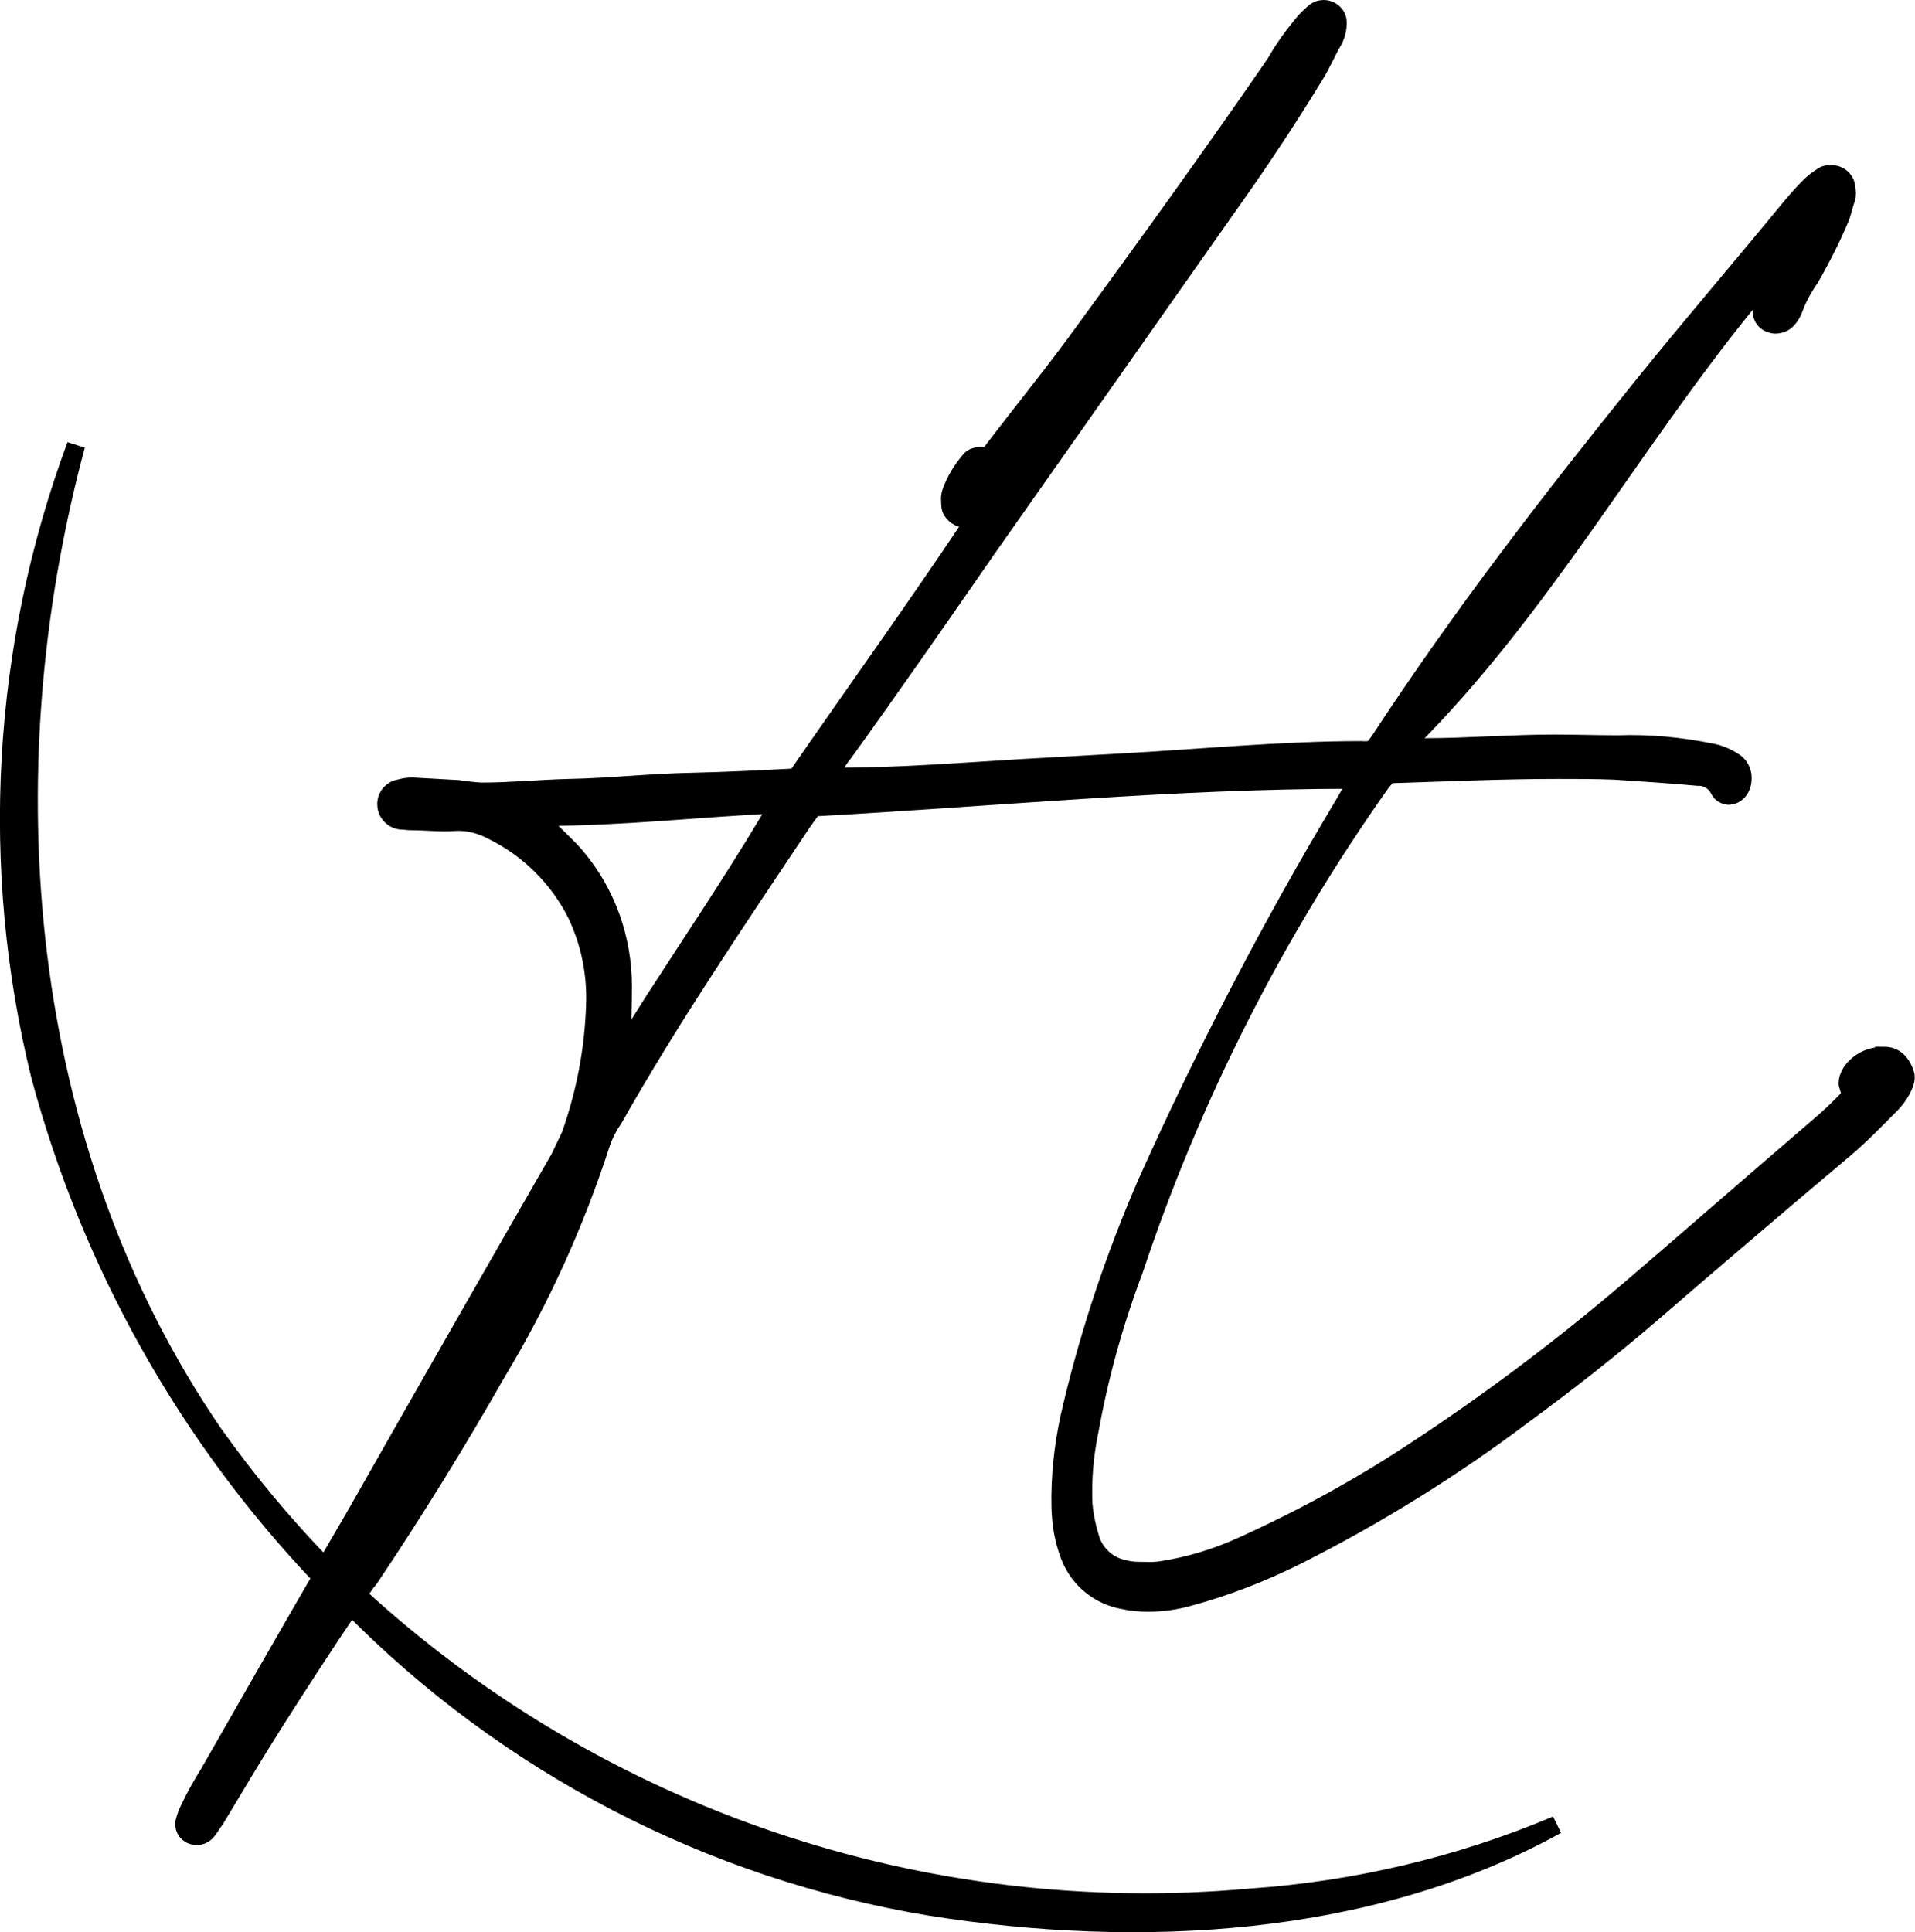 <?xml version="1.0" encoding="UTF-8"?> <svg xmlns="http://www.w3.org/2000/svg" id="Layer_1" viewBox="0 0 52.64 53.11"><g id="haider-stk-h-mit-schwung"><path id="haider-stk-h-mit-schwung-2" d="M51.79,29.03c-.36-.02-.7.15-.9.44-.06.09-.1.2-.1.32.03.11.06.21.1.32-.28.3-.58.59-.9.86-1.74,1.49-3.44,2.98-5.18,4.47-1.89,1.61-3.88,3.11-5.96,4.47-1.5.99-3.08,1.85-4.72,2.59-.7.32-1.44.54-2.2.66-.15.02-.31.03-.46.02-.19,0-.38,0-.56-.05-.43-.08-.79-.39-.93-.81-.1-.32-.17-.64-.2-.98-.03-.68.03-1.36.17-2.03.27-1.5.68-2.97,1.22-4.4,1.59-4.77,3.88-9.28,6.79-13.39.07-.09.14-.17.22-.24,1.56-.05,3.1-.12,4.64-.12.54,0,1.05,0,1.56.02.76.05,1.54.1,2.3.17.25-.01.48.14.59.37.05.09.14.14.24.15.2,0,.39-.17.39-.49,0-.19-.1-.37-.27-.46-.19-.12-.39-.2-.61-.24-.84-.17-1.69-.25-2.54-.22-.59,0-1.17-.02-1.76-.02-1.2,0-2.39.1-3.59.1h-.42c.02-.1.02-.17.05-.2,3.59-3.59,6.06-8.09,9.24-12,.29-.38.6-.75.93-1.1.1.1.02.17,0,.24l-.32.54c-.06.12-.11.26-.15.39-.08.19,0,.41.2.48.05.02.09.03.14.03.13,0,.25-.05.34-.15.06-.07.11-.15.15-.24.11-.31.27-.61.46-.88.31-.54.59-1.09.83-1.66.07-.17.1-.37.17-.54.02-.09.02-.18,0-.27,0-.22-.19-.4-.42-.39-.08,0-.15,0-.22.05-.13.08-.26.18-.37.29-.21.21-.4.43-.59.66-1.32,1.61-2.69,3.2-4.01,4.84-2.54,3.15-5.01,6.35-7.23,9.75l-.17.22c-.1.02-.21.03-.32.02-2.2,0-4.4.22-6.6.34l-2.66.15c-1.69.1-3.4.24-5.08.24-.1-.02-.19-.05-.27-.1.15-.2.24-.39.37-.54,1.34-1.86,2.66-3.76,3.96-5.64l7.09-10.08c.66-.95,1.3-1.93,1.91-2.93.2-.32.32-.63.51-.95.08-.15.12-.32.12-.49,0-.21-.18-.37-.39-.37-.08,0-.16.03-.22.07-.13.11-.26.23-.37.37-.27.33-.52.68-.73,1.05-1.76,2.56-3.62,5.13-5.5,7.7-.76,1.03-1.59,2.05-2.37,3.08-.2.02-.42-.02-.54.15-.22.26-.4.56-.51.88-.02.07-.03.15-.02.22,0,.09,0,.19.05.27.1.15.26.23.44.22.05,0,.07.05.12.07-.03.07-.06.14-.1.2-1.54,2.3-3.15,4.54-4.74,6.84-.95.05-1.91.1-2.86.12-1.15.02-2.27.15-3.4.17-.78.02-1.61.1-2.39.1-.22-.01-.44-.04-.66-.07l-1.25-.07c-.12,0-.23.02-.34.05-.2.03-.35.19-.37.39v.05c0,.22.17.41.39.44.1,0,.2.02.29.02.42,0,.78.05,1.2.02.36-.02.71.07,1.03.24,1,.49,1.82,1.3,2.32,2.3.37.78.54,1.63.51,2.49-.04,1.23-.27,2.44-.68,3.59l-.29.61c-1.88,3.27-3.76,6.56-5.64,9.87l-.81,1.39c-1.12-1.14-2.15-2.38-3.08-3.69C.5,31.56-.35,21.31,2.09,12.24.03,17.79-.31,23.84,1.11,29.59c1.39,5.16,4.04,9.89,7.73,13.76-1.05,1.81-2.08,3.62-3.1,5.4-.2.32-.38.64-.54.98-.05.1-.09.21-.12.32-.05.16.04.34.2.39,0,0,0,0,0,0,.13.05.27.02.37-.07.1-.1.17-.24.27-.37.54-.9,1.08-1.81,1.64-2.69.68-1.07,1.37-2.13,2.08-3.18,4.31,4.38,9.89,7.28,15.95,8.28,5.69.9,12.07.59,17.2-2.25-2.68,1.13-5.53,1.8-8.43,2-8.98.81-17.89-2.2-24.53-8.31.1-.16.2-.32.32-.46,1.25-1.86,2.42-3.76,3.52-5.69,1.19-1.98,2.15-4.1,2.86-6.3.08-.23.2-.46.34-.66,1.56-2.76,3.37-5.42,5.15-8.09.11-.16.22-.32.34-.46,4.94-.27,9.87-.76,14.81-.76.02,0,.05.05.07.07,0,.02.01.04.02.05l-.29.51c-2.02,3.37-3.84,6.87-5.45,10.46-.86,1.98-1.55,4.03-2.05,6.13-.2.81-.31,1.64-.32,2.47,0,.2,0,.41.02.61.03.36.11.71.24,1.05.25.63.8,1.08,1.47,1.2.22.05.45.07.68.07.37,0,.74-.05,1.1-.15,1.04-.28,2.04-.67,3-1.15,2.18-1.1,4.26-2.39,6.21-3.86,1.2-.88,2.35-1.78,3.47-2.74,1.78-1.54,3.59-3.08,5.38-4.59.46-.39.83-.78,1.27-1.22.14-.15.26-.32.34-.51.04-.08.06-.18.05-.27-.1-.35-.3-.54-.59-.54ZM21.11,22.61c-1,1.66-2.08,3.27-3.13,4.89l-.63,1c-.04.08-.09.15-.15.22-.15-.05-.1-.17-.1-.24,0-.46.02-.9.02-1.37,0-1.29-.44-2.55-1.27-3.54-.24-.29-.54-.54-.78-.81l-.27-.24c.1-.02.15-.07.2-.07,2.08,0,4.18-.24,6.28-.34.07.27-.1.39-.17.51Z" style="stroke:#000; stroke-width:.5px;"></path></g></svg> 